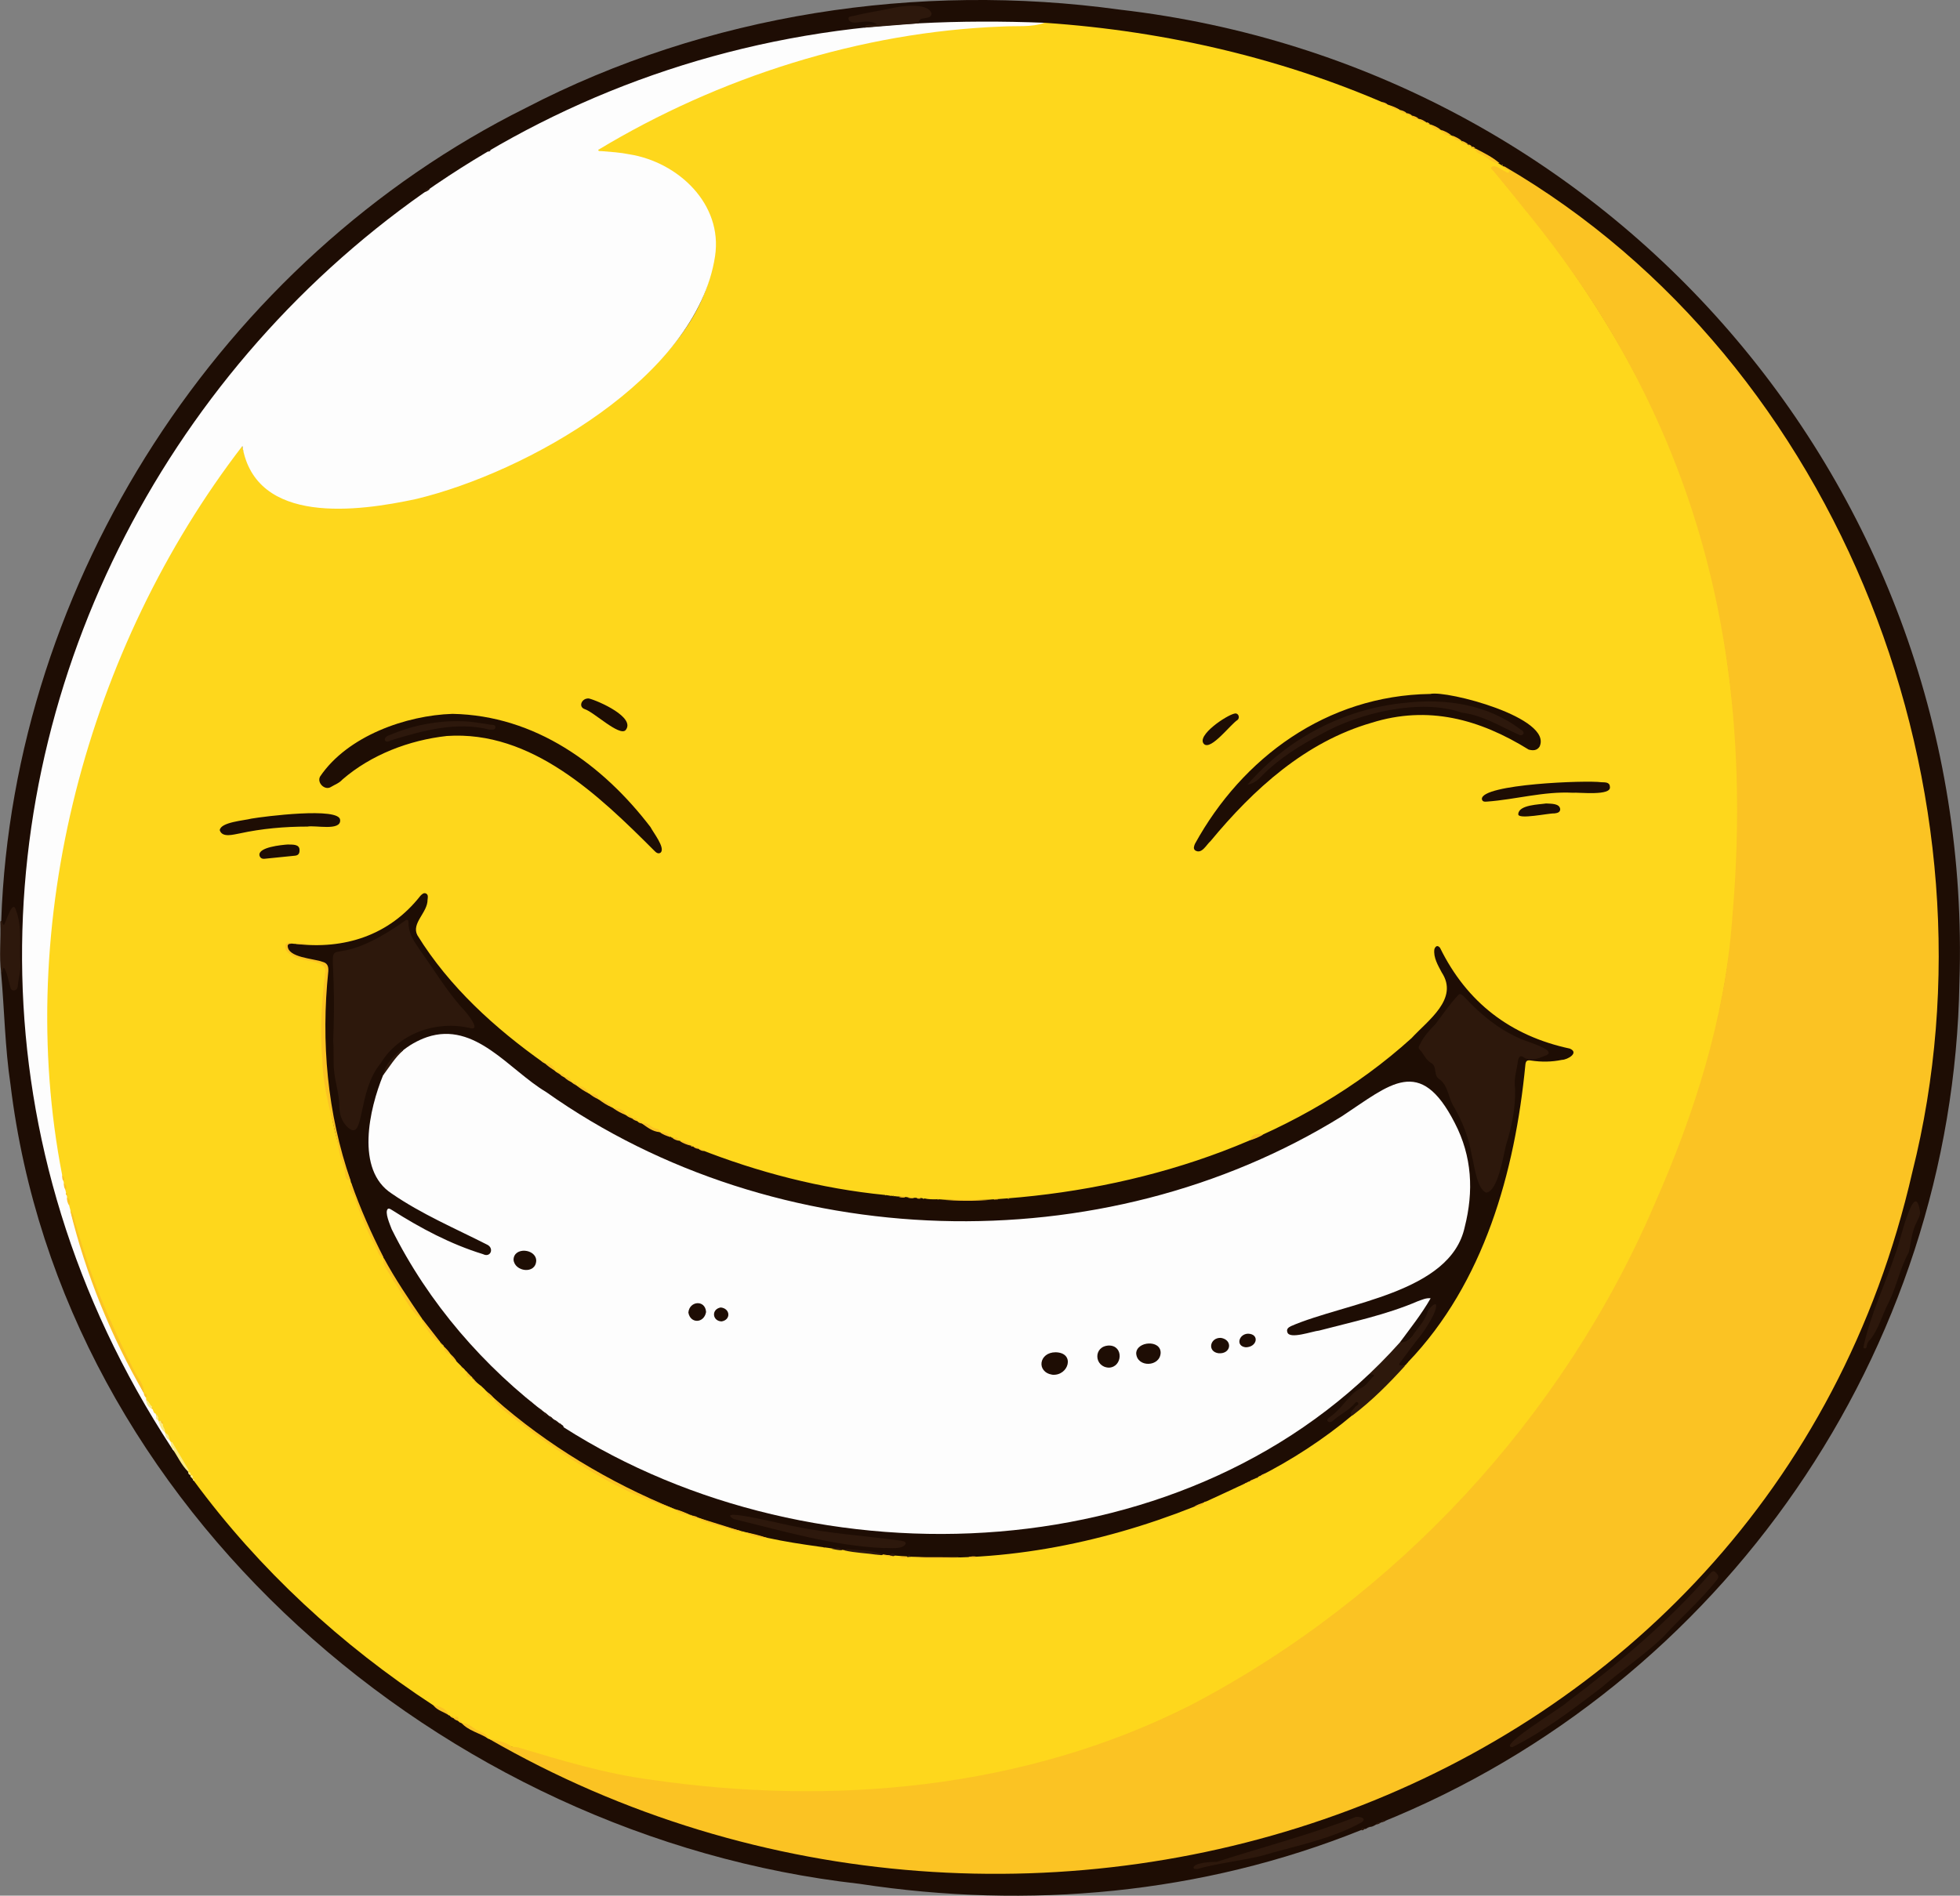 <?xml version="1.0" encoding="utf-8"?>
<!-- Generator: Adobe Illustrator 28.1.0, SVG Export Plug-In . SVG Version: 6.00 Build 0)  -->
<svg version="1.1" baseProfile="tiny" id="Layer_1" xmlns="http://www.w3.org/2000/svg" xmlns:xlink="http://www.w3.org/1999/xlink"
	 x="0px" y="0px" viewBox="0 0 1771.3 1713.6" overflow="visible" xml:space="preserve">
<rect x="0" y="0" width="1771.3" height="1713.6" fill="#808080" stroke="none"/>
<g>
	<path fill="#1E0D04" d="M1230.1,1654.3c-143.9,57.9-300.7,72-453.4,48.6C400.6,1660.7,56,1364.3,9.5,980.5
		c-5-33.4-5.5-67.4-8.5-101c0.7-1.9-0.7-5.1,2.2-5.4c4.8,1.2,4.7,12.2,6.9,16.3c8.2,15,6.4-42.1,6.8-45.4c0.3-6.6-1.8-12.8-2.9-19.1
		c0.3-2.7-3.1-4.7-4.2-0.4c-2.7,3.2-2.3,10.4-6.5,11.2c-2.6-0.1-1.7-2.7-2.2-4.3C11.8,525.2,200.2,234.5,475.1,97.6
		c163.7-85,354.6-114,536.8-88.9c444,51.3,773.4,432.3,758.9,879.2c-5.6,333.9-213.5,635.1-522.9,759.7c-3.6,0.4-6.3,4-10.3,3.9
		c-1.7,0.2-2.6,2.2-4.5,1.8C1232,1653.3,1230.9,1653.4,1230.1,1654.3z"/>
	<path fill="#2D180C" d="M1,832.4c1.7,0.5,0.6,2.9,2.6,3.7c2-2.8,7.9-24.2,10.9-13.1c5.8,15.3,2.7,31.8,3.9,47.7
		c0.5,7.1-1.8,13.7-2.3,20.5c-0.2,1.9-1.1,4-3.6,4.1c-2.4,0.1-2.8-1.6-3.3-3.5c-1.8-5.7-2.4-12-5.6-17.1c-2.2,1.2-0.4,3.9-2.5,4.7
		c-2.1-14.7-0.1-30.5-0.8-45.5C0.2,833.3,0.3,832.7,1,832.4z"/>
	<path fill="#2D180C" d="M1248.1,1647.4c0.5-2.9,2.7-1.8,4.4-1.8C1251.3,1646.7,1249.7,1647.1,1248.1,1647.4z"/>
	<path fill="#2D180C" d="M1230.1,1654.3c0.5-2.1,1.4-2.5,3-0.9C1232.3,1654.3,1231.4,1654.9,1230.1,1654.3z"/>
	<path fill="#2D180C" d="M1244.1,1649.2c0.4-2.3,2-1.8,3.5-1.7C1246.7,1648.7,1245.4,1649,1244.1,1649.2z"/>
	<path fill="#2D180C" d="M1236.1,1652.3c0.5-0.2,1-0.5,1.5-0.7C1237.3,1652.2,1236.8,1652.4,1236.1,1652.3z"/>
	<path fill="#FED71C" d="M391.7,1541.6c-83-54.2-157.6-122.9-216.4-202.9c0.3-0.9-0.9-0.9-1.1-1.6c-0.5-1.3-0.9-2.7-2.2-3.6l0.1,0
		c-0.6-1.1-1.1-2.2-2-3l0,0c-5.5-9.8-11.4-19.5-17.9-28.5c-1.2-5-5.8-8.5-6.1-13.9c0.2-3.1-4.2-2.5-3.9-5.9c-0.5-3.4-4.6-4.7-5-8.2
		c-1.2-3.6-5.7-6.2-5.7-10.3c-7.8-21.2-21.2-40.9-29.6-62.3c-17.2-38.8-31.6-80.5-42.4-120.4c-49.1-213,5.7-447.6,124-630.4
		c10.1-15.1,20.4-30.1,30.6-45.1c1.4-1.4,2.6-3.5,4.8-2.8c20.6,92.3,167.7,49,228.8,23.1c81.9-39.4,218.7-121.5,194.2-228.3
		c-13.7-36.4-52-56.8-89.4-58.5c-3.3-1-11.7,0.4-12.8-3.4c79.7-53.1,177.8-85.7,272.8-103.4c17.1-2.8,34.2-5.8,51.4-7.6
		c26.5-2.5,53.8-0.4,80.1-4c110.4,7.4,220.5,33.1,321.1,78.8l0,0c1.7,1.7,3.9,2.3,6.1,2.9l0,0c1.1,1.9,3.3,1.3,4.9,2.3l0,0
		c1.4,2.2,3.9,2.2,6.1,2.9l0,0c1.9,1.9,4.6,2,6.8,3.2c0.9,0.9,2,1.4,3.2,1.8l0,0c3.1,2.2,6.3,4.1,10,5.1l0,0
		c2.9,2.2,5.9,4.6,9.7,4.9c2.5,2.5,6,3.8,9.2,5.2l0,0c1.4,2.1,3.9,2.1,5.8,3.2c0.9,0.9,2.1,1.3,3.1,1.9l0,0c0.8,1,1.9,1.6,3.2,1.7
		l0,0c9.1,7.7,20.5,12,29.9,18.8c2.9,1,1,5.1-1.6,3.9c-4.8-1.2-6.5-4.2-12.2-4.7c89.1,103.9,161.9,223,195.6,356.6
		c39.8,176.6,38.2,367.9-30.7,537.2c-96.4,252.7-305.7,472.3-569.5,546.8c-163.8,43.5-344.7,36.5-503.7-21.5l0,0
		c-7.3-5.8-15.8-9.8-24.1-14l0,0c-0.7-1.2-1.9-1.5-3.1-2l0,0c-0.4-2.7-2.6-2.2-4.4-2.6c0.3-2.3-2-0.5-2.5-1.6l0,0
		c-0.3-0.4-0.6-0.9-1.2-0.8l0,0.1C402.4,1545.8,396.7,1544.3,391.7,1541.6z"/>
	<path fill="#FBC323" d="M441.1,1571.4c6.9,2.1,14.5,2.5,20.6,6.9c2,1.5,4.2,0.6,6.2,1.2c39.4,11.8,78.8,23.8,119.8,29.2
		c164.4,24.1,338.3,8.6,487.9-67.1c186.1-97.2,337.3-260.3,419.8-453.4c35.8-81.1,63.1-167,69.9-255.8
		c21.4-243.5-31.5-454-188.5-644.4c-8.9-11.4-18.2-22.4-27.3-33.6c-0.8-1-3-2-1.4-3.5c4.1-2.3,8.8,2.9,12.6,4.3
		c0.9,0.5,2.2,1.8,3,0.3c0.8-1.5-0.7-1.8-1.8-2.2c-1.4-0.5-2.9-1.1-2.7-3.1c305.8,178.2,454.4,569.6,369,909.4
		C1597.2,1632.6,930.6,1854.1,441.1,1571.4z"/>
	<path fill="#FDFDFD" d="M153.1,1301.5c0.9,2.3,4.5,4.3,1.8,7C-201.9,762.7,191.9,53.5,830.2,21.1c37.9-2,76-2,113.9-0.5
		c-12.2,4.3-25.7,2.6-38.5,3.4c-127.9,4.8-256.5,46-365,111.5c0.3,1.5,1.9,1,2.9,1.1c8.5,0.7,17,1.2,25.3,2.9
		c44,7,84.6,44.9,77.4,92.2C629.5,341.4,475.7,427.1,376.4,451c-53,11.5-145.3,24-157.4-47.8C78.7,585.6,12,834.7,56.2,1062.4
		c13.9,68.6,41.7,134.7,73.9,197.1l-0.1,0c2.1,1.3,2,3.7,2.1,5.9c1.7,2.5,2.4,5.6,5.2,7.3c1.1,1.5,1,3.6,2.6,4.9
		c0.6,0.1,0.8,0.4,0.8,0.9l0.3,0l0.1-0.2c0.9,1.8,1.1,4.1,2.1,5.9C147.4,1289.6,149,1296.3,153.1,1301.5z"/>
	<path fill="#2D180C" d="M1366.9,1579.3c-15.1,0.2,46.3-36.7,49.2-40.5c46.5-35,91.4-72.5,129.6-116.6c1.3-1.5,2.8-2.8,4.6-1
		c1.7,1.7,3.8,3.7,1.7,6.4c-14.7,19-33.2,34.7-49.3,52.5c-17.6,16.7-37.7,30.1-56.1,45.9C1421.2,1545.4,1395.6,1564.9,1366.9,1579.3
		z"/>
	<path fill="#2D180C" d="M1735.3,1096c-0.1,3.2-1.8,5.8-3,8.5c-4.7,8.7-5.1,18.3-7.3,27.6c-7.9,14.1-10.8,30.2-17.9,44.8
		c-5.9,11-9.1,24.1-16.8,33.9c-2,1.7-3.1,3.9-3.4,6.5c0,2.4-3.7,2.1-2.7-0.4c6.3-29,19.4-55.7,28.8-83.8
		C1716.3,1126.2,1730.4,1061.7,1735.3,1096z"/>
	<path fill="#2D180C" d="M1082,1689.5c-1.4-0.4-3.4,0.6-3.4-1.5c1.4-4.4,16.5-5,21.1-5c41.6-13.4,84.8-24.6,125.7-40.6
		c6.4-0.4,10.4,2.7,2.9,6.1c-27.3,14.6-58.9,20.4-88.6,29.2C1120.8,1682.2,1101,1684.2,1082,1689.5z"/>
	<path fill="#2D180C" d="M830.2,21.1c-16.4,1.3-32.7,2.6-49.1,3.9c1.7-4.6,7.8-1.3,11.4-3.1c-6.3-4-13.3-1.9-19.9-1.4
		c-2.6-0.1-5.6-1-5.8-3.6c-0.3-2.4,2.9-2,4.7-2.5c11.2-3,22.7-4.4,33.9-6.9c8.5-2.1,33.5-5.6,36.5,4.8c-0.1,3.3-3.5,3.7-6,4.1
		C832.8,16.8,830.2,17.3,830.2,21.1z"/>
	<path fill="#FAEB86" d="M154.9,1308.5c-0.2-1.7-0.4-3.4-0.6-5.1c0.5,0.1,1.2,0.1,1.4,0.4c4.9,8.3,9.8,16.5,14.6,24.8
		c0.3,0.5,0,1.3-0.1,1.9c-6.5-6.2-9.9-14.8-15.1-21.8L154.9,1308.5z"/>
	<path fill="#FBC323" d="M417.1,1557.5c3.5,0.2,6.5,1.2,9.5,3.4c3.7,3.9,13.4,5.4,14.6,10.6C433.5,1566.7,422.9,1564.3,417.1,1557.5
		z"/>
	<path fill="#FBC323" d="M1355.2,147.5c-6.8,0.3-10.7-5.2-16.2-7.7c-2.2-1-5.6-1.9-5.7-5.6C1341,138.1,1348.6,141.9,1355.2,147.5z"
		/>
	<path fill="#FBC323" d="M391.7,1541.6c6.2,0.8,11.6,2.7,14.2,9.1C401.3,1547.5,395.3,1546.3,391.7,1541.6z"/>
	<path fill="#FBC323" d="M1302.2,117.4c-4.6,0.8-7.5-1.8-10-5.1C1295.8,113.4,1299.2,115,1302.2,117.4z"/>
	<path fill="#FBC323" d="M1311.7,122.3c-4.3,0.5-7.5-1.1-9.5-4.9C1305.7,118.4,1308.8,120.1,1311.7,122.3z"/>
	<path fill="#FBC323" d="M1321.2,127.4c-4,0.2-7-1.5-9.1-5C1315.4,123.6,1318.5,125.2,1321.2,127.4z"/>
	<path fill="#FBC323" d="M1265.2,99.4c-4,0-7.3-1.4-10-4.4C1258.8,96,1262.1,97.4,1265.2,99.4z"/>
	<path fill="#FBC323" d="M1289,110.6c-2.6-0.3-5.7,0.3-6.8-3.2C1284.8,107.8,1286.9,109.1,1289,110.6z"/>
	<path fill="#FBC323" d="M1271.3,102.3c-2.8,0.7-5,0-6.1-2.9C1267.4,99.9,1269.6,100.6,1271.3,102.3z"/>
	<path fill="#FBC323" d="M1282.2,107.4c-2.4-0.1-5.6,1.2-6.1-2.9C1278.4,105,1280.5,105.8,1282.2,107.4z"/>
	<path fill="#FBC323" d="M409.8,1553.1c3-1.9,5-2.1,4.2,2.5C412.4,1555.1,410.8,1554.5,409.8,1553.1z"/>
	<path fill="#FBC323" d="M1327,130.6c-2.4-0.2-5.2,0.3-5.8-3.2C1323.4,128,1325.3,129.2,1327,130.6z"/>
	<path fill="#2D180C" d="M388.5,170.6c-1,1.6-2.7,2.2-4.2,3C384.3,170.8,386.2,170.4,388.5,170.6z"/>
	<path fill="#FBC323" d="M1276.2,104.5c-1.9,0-4.2,0.6-4.9-2.3C1273.1,102.6,1274.8,103.2,1276.2,104.5z"/>
	<path fill="#FBC323" d="M1253.7,94.3c-1.9,0.3-3.7,0.3-4.5-2C1250.9,92.6,1252.4,93.1,1253.7,94.3z"/>
	<path fill="#FBC323" d="M1292.3,112.3c-1.5,0.2-3,0.3-3.2-1.8C1290.5,110.6,1291.5,111.3,1292.3,112.3z"/>
	<path fill="#FBC323" d="M1330.2,132.5c-1.5,0.1-2.9,0.1-3.1-1.9C1328.4,130.7,1329.3,131.5,1330.2,132.5z"/>
	<path fill="#FBC323" d="M1333.4,134.2c-1.6,0.5-3,0.5-3.2-1.7C1331.5,132.5,1332.5,133.1,1333.4,134.2z"/>
	<path fill="#FBC323" d="M414,1555.5c1.6-0.2,3.1-0.3,3.1,2C415.7,1557.4,414.7,1556.7,414,1555.5z"/>
	<path fill="#FAEB86" d="M172.1,1333.5c2.9-0.3,2.2,1.7,2.2,3.4C173.4,1335.9,171.7,1335.3,172.1,1333.5z"/>
	<path fill="#2D180C" d="M443.5,135.7c-0.4,1-1.4,1.2-2.3,1.5C441.4,135.8,442.3,135.5,443.5,135.7z"/>
	<path fill="#FAEB86" d="M170.1,1330.5c1.8,0.2,2.5,1.3,2,3C170.7,1333,169.9,1332.1,170.1,1330.5z"/>
	<path fill="#FDFDFD" d="M155.1,1308.7c1.6,0.4,2,1.4,1.9,2.9C156.3,1310.6,155.7,1309.6,155.1,1308.7z"/>
	<path fill="#FBC323" d="M407.1,1551.4c1.1,0.1,2.7-0.6,2.5,1.6C408.6,1552.8,407.6,1552.4,407.1,1551.4z"/>
	<path fill="#FAEB86" d="M174.3,1337.1c0.7,0.3,2.2,0,1.1,1.6C174.6,1338.4,174.2,1337.9,174.3,1337.1z"/>
	<path fill="#FBC323" d="M1358.3,149.5c-0.4-0.3-0.8-0.5-1.2-0.8C1357.8,148.5,1358.1,148.9,1358.3,149.5z"/>
	<path fill="#FBC323" d="M405.9,1550.6c0.4,0.3,0.8,0.6,1.2,0.8C406.7,1551.2,406.3,1550.9,405.9,1550.6z"/>
	<path fill="#1E0D04" d="M1078.7,1362.2c-85.1,33.8-178.8,52-269.5,44c-1.9-1.8-4,0.1-5.9-0.3c-13.3-1.5-26.6-4.6-40.1-4.6
		c-30.6-4.4-62.1-7.8-92-17c-0.7,0.4-1.5,0.7-1.6-0.5l-0.1,0.1c-12.9-3.2-25.7-6.9-38.1-11.9l0,0.1c-1.9-1-4.5,0-5.9-2.2l0,0.1
		c-0.8,0-1.7,0-2.2-0.8l0,0c-64.3-23-127.2-57.9-176.7-105.2l-0.2,0.2l0.2-0.3c-2.4-1.5-5.1-2.7-6.2-5.7l0,0c-0.5-0.2-0.8-0.5-1.1-1
		l0,0c-0.4-0.2-0.8-0.6-1-1l0,0c-2.1-2.2-4.5-4.1-6.9-6c-0.9-0.9-3-0.6-2.5-2.7l-0.1-0.3c-0.8,0-1.3-0.4-1.2-1.3l0,0.3l0.1-0.2
		c-0.8,0.2-1.2-0.2-1-1.1c-2.3-1-4.1-2.5-4.9-5c-1.6-0.2-1.6-1.9-2.6-2.6c-0.2-0.7-1.7-0.3-1.4-1.5l-0.3,0.2l0.2-0.2
		c-1.3,0.3-0.8-1.1-1.5-1.5c-0.7-0.7-1.4-1.3-2-2l0,0c-0.4-0.3-0.8-0.6-1-1.1l0,0c-0.5-0.2-0.8-0.6-1-1.1l0.1,0.1
		c-1.9-1.9-3.9-3.5-5.1-6l0,0c-2.6-1.8-4.7-4.1-6-7l0,0.1c-0.7-0.7-1.5-1.3-1.9-2.2l0.1,0c-0.9-0.5-1.7-1-1.8-2.2
		c-4.8-3.5-7.8-8.4-11.2-13.1c-1.8-2.4-4.4-4.5-5-7.7c-6.6-6-10.7-13.9-15.6-21.1c-6.6-11-15.4-21.6-19.2-33.9
		c-13.1-21.3-23.8-45.4-29.8-69.7c-18.7-46.7-25.9-100.1-24.1-150.7c0.6-13.1,1-26.3,2.6-39.3c0.5-4-2.5-7.1-7.8-7.9
		c-8.3-2.6-28.5-3.2-28.5-14.5c1.1-3.6,5.3-1.6,7.9-1.8c44.1,5.4,84.9-7.5,113.1-43.5c1.4-1.4,3.1-3.1,5.2-1.9
		c2,1.2,1.4,3.5,1.2,5.5c0.1,11.7-14.9,21.2-9.2,32.1c28.7,46.6,70.3,84.3,114.4,115.5l0,0c4.2,1.6,7.3,4.6,10.4,7.6
		c0.9,1.2,3.2,0.3,3.5,2.4l0-0.3l0,0.3c1.6,0.6,3.2,1.3,4.1,2.8l0.2-0.1l-0.2,0.1c2.9,0.8,4.9,3,7.2,4.8l0,0
		c0.9,1.2,3.4,0.1,3.5,2.4c4.4,1.7,8.1,4.5,11.7,7.5c2.9,1.7,6.5,2.3,8.6,5.3l0,0c5,1.6,8.7,5.1,13,7.7c3.9,2.1,8.7,2.8,11.8,6.5
		c1.8,0.8,4,0.8,5.1,2.8c2,0.3,3.9,1.2,5.3,2.7l0,0c1.2,1,3.1,0.6,4,2l0,0c5.5,2.4,10.6,5.5,16.1,7.9c3.3,1.4,7,1.8,9.6,4.4l0-0.1
		c0.7-0.3,1.1,0.4,1.5,0.8c2,0.4,4.5,0.6,5.9,2.5c3.8,1.1,7.6,2,10.9,4.4l0,0c0.7,0.4,1.8,0.3,2.3,1.1c1.7,0.1,3.7,0.8,5,2
		c53.8,21.3,111,36.1,168.7,41.8c0.3,0.3,0.6,0.4,0.9,0.1c2.1,0.4,4.1,0.6,6.2,0.8c0.4-0.3,0.7-0.3,1,0.1c4,0.7,7.9,0.3,11.9,1
		c4.6,1.2,9.4,0,14,1c0.5,0.4,0.9,0.3,1.4,0.1c3.9,0.9,7.8,0.9,11.7,0.8c0.3-0.3,0.7-0.2,1,0c20.7,1.3,41.8,0.9,62.3-0.8
		c131.5-10.3,266.5-55.1,365.5-144.9c14.8-16.1,43-35.5,27.2-59.4c-3.3-6.3-7.7-13.5-6.6-21c1-2.7,2.8-4,5.1-1.2
		c24.2,49.3,63.6,79.6,117.3,91.1c8.8,3.8-2.1,10.1-7.2,10.2c-9.2,1.9-18.5,2-27.8,0.6c-3.6-0.6-4.9,0.2-5.2,4.1
		c-9.4,96.7-37.4,196.9-106,268.5c0,0.4-0.2,0.6-0.6,0.6c-3.1,5.7-12.3,3.6-6.5-2.5c10.6-15.8,25.5-29.1,30.4-48
		c-2.9,1.9-4.5,4.4-5.8,7.3c-3.9,8.3-9.3,15.6-15.8,22.1c-1.9,1.5-9.1,6.6-9.8,2c7.8-12.9,18.3-23.3,25.1-36.9
		c-40.2,12.4-80.4,27.8-122.5,32.5c-10.1-2.7-3.3-11.8,3.7-12.9c16.9-4.6,33.2-10.5,49.8-16.3c28.8-8.6,58.5-18.6,82.6-36.8
		c37.1-39.9,28.5-115.7-8.7-153.2c-11.4-11.6-26.1-14.2-41.5-4.9c-25.5,15.7-49.8,33.4-76.6,46.9c-78,40.4-164.2,65-251.7,72.6
		c-167.7,13.6-340.4-37.4-470.9-144.2c-21.5-18.9-51.7-33.1-78.5-15.6c-13.8,7.5-23.8,12.1-28.4,28.6c-10.4,25.9-14.9,53.9-9.8,81.6
		c3.7,27.8,75.3,54.3,99.2,67c4,2.1,10.5,6,8,11.4c-1,2.5-3,3-5.3,2.8c-30.4-7-58.2-23.5-84.7-39.6c-6.5-2.9-1.2,8.7-1,11.2
		c12.1,28.1,30.1,53.3,48.3,77.8c177.4,237.8,590.8,263.8,813.9,75.8c6.4-3.8,20.4-24.8,26.5-18c1.2,2.1-1.2,3.1-2.2,4.5
		c-4,5.5-9.6,9-15,12.8c-8,6-12.4,15.5-21.1,20.9c-0.8,0.6-1.7,1.1-1.7,2.3c1.3,0.8,2.2-0.2,3-0.9c5.4-4.9,12.3-7.9,17.3-13.4
		c1.4-1.4,3.7-3.4,5.6-1.7c2.7,3.9-6.7,6.9-5.6,12.2c-26,21.8-55.3,40.8-85.3,55.9l0,0c-0.4,0.7-1,1-1.8,0.8
		c-0.4,0.9-1.5,0.6-2.2,1.2c-1.8,1.5-4.1,2-6.1,2.9l0.1,0c-0.5,0.8-1.4,0.6-2,1l0,0c-11.5,5.3-23.3,11-34.9,16.2
		c-0.6,0.6-1.5,0.4-2.1,0.9l0,0C1085,1359.9,1082.1,1361.7,1078.7,1362.2z"/>
	<path fill="#1E0D04" d="M408.9,645.3c74.9,1.4,135.9,46,179,102.4c2.6,5.1,13.3,18.4,9.3,22.9c-2.1,1.7-4.2,0.2-5.7-1.4
		c-50.3-50.3-111-109.1-187.7-103.9c-34.1,3.8-68.4,16.9-94.4,39.4c-2.8,3.2-6.7,4.5-10.2,6.6c-5.5,3.7-13.1-3.7-9.9-9.4
		C314.3,665,367.5,646.6,408.9,645.3z"/>
	<path fill="#1E0D04" d="M1292.5,627.3c14.8-3.5,111.3,21.5,98.8,47.7c-2.4,3.6-6,3.6-9.8,2.6c-44.4-27.5-90.9-40.3-142.1-24.2
		c-59.7,17.3-106.5,59.9-145.3,106.8c-3.9,3.4-8,12.2-13.9,8.6c-2.1-1.6-1.1-4-0.3-6C1122.6,685.1,1198.7,628.7,1292.5,627.3z"/>
	<path fill="#2D180C" d="M1265.1,1213.5c4.8,0.2,9.1-2.5,11.2-5.7c4.7-7.4,11.6-13.5,14-22.5c0.3-1.4,5.7-7.4,7.3-6.2
		c2.2,5.2-10,23.3-13.7,28.2c-6.5,7.8-12.3,16.2-18.5,24.3c-3,3.5,2.5,2.8,4.6,2.8c-14.8,16.3-30.2,31.8-47.7,45.1
		c-4.2-1.8,1.2-5.7,2.5-7.8c1-1.2,4-1.9,2.3-3.9c-1.3-1.4-2.9,0.9-3.9,2.1c-5.5,5.8-12.9,9.1-18.7,14.5c-1.3,1.2-3.4,1.6-4.5,0.4
		c-1.4-1.5,0.6-3,1.5-3.6c7.9-5.3,13.2-13.2,19.7-19.9c2.5-2.6,5.7-5.1,9.3-6.8c4.8-2.3,7.2-7.5,11.3-10.8c-0.8-2.1-2.6-0.9-3.8-1.5
		c-0.8-1.8,0.4-2.9,1.6-3.8c8.4-6.9,14.6-15.9,22.6-23.2C1262.9,1214.5,1263.4,1212.8,1265.1,1213.5z"/>
	<path fill="#1E0D04" d="M277.9,747.2c-20.7,0-41.2,1.8-61.4,6.2c-5.4,0.9-15.6,4.2-17.9-2.9c0.7-7.4,22.4-8.8,28.6-10.5
		c10.3-1.8,80.3-10.9,80.2,1.4C308,751.4,284.8,745.8,277.9,747.2z"/>
	<path fill="#1E0D04" d="M1421,716.6c-26.1-1.3-51.2,6.1-77,8c-1.9,0.1-4.3,0.5-4.8-2.3c-0.5-13.6,94.8-17.1,107.9-15.2
		c3.1,0.2,7.7-0.4,7.8,4.2C1456.4,719.7,1426.7,716.1,1421,716.6z"/>
	<path fill="#FBC323" d="M264.2,852.9c-1.5,0.5-3.6-0.3-4.2,1.9c-0.2,10.9,23.4,11.6,31.3,14.6c4.5,1.1,5.7,4,5.4,8.6
		c-6.7,64-0.9,128.5,20.2,189.4c-4.8-0.3-4.8-5-5.1-7.4c-0.7-6.4-4-11.8-5-17.9c-5.1-27.9-14.8-54.9-15.5-83.5
		c-2.3-26.7-0.6-53.6,2.7-80.2c1.4-11.9-23.8-7.9-31.7-15.9C256.2,859.8,255.6,849.5,264.2,852.9z"/>
	<path fill="#1E0D04" d="M532.2,631.4c8.5,2.1,42.8,17.2,33.1,28.7c-5.7,5.6-28.6-16.4-36.7-19C522.2,639,525.7,630.9,532.2,631.4z"
		/>
	<path fill="#FBC323" d="M446.6,1264.1c48.3,42.5,103.8,75.8,163.2,100.1c-46.4-13.3-89.3-41.2-128.6-69.2
		C476.3,1290.1,443.8,1268.8,446.6,1264.1z"/>
	<path fill="#1E0D04" d="M1115.9,645c3.3-0.7,4.9,3.8,2.5,5.8c-6.3,3.9-23.8,27.5-30.2,21.9C1080.4,665.2,1108.8,646.2,1115.9,645z"
		/>
	<path fill="#FBC323" d="M130.1,1259.5c-29.8-51.2-52.6-107.8-66.6-165.1c3.2,2.8,3.4,7.1,4.3,10.6c8.5,28.1,17.4,56.1,29.5,82.8
		c7.5,17.4,15.5,34.8,24.2,51.7C124.7,1246,130.4,1251.6,130.1,1259.5z"/>
	<path fill="#1E0D04" d="M259.9,763.4c4.2,0.2,11.1-0.7,10.8,5.4c0,2.7-1.1,4.4-4,4.7c-9.2,0.9-18.5,1.9-27.7,2.8
		c-2.2,0.2-3.9-0.7-4.5-3C233,765.8,254.5,763.8,259.9,763.4z"/>
	<path fill="#1E0D04" d="M1397.2,726.3c4.5,0.3,12.5-0.2,12.8,5.4c-0.2,2.9-3,3.3-5.3,3.6c-5-0.3-33.2,5.9-32.6,0.6
		C1372.5,727.4,1391.2,727.3,1397.2,726.3z"/>
	<path fill="#FBC323" d="M317.4,1069.1c8.1,23.3,18.1,45.8,29.3,67.7c-3.7-0.6-4.5-3.7-5.8-6.6c-3.3-7.1-7.3-13.8-10.2-21
		c-3.3-8.3-7.2-16.5-9.6-25.2C319.7,1079.1,313.8,1074.5,317.4,1069.1z"/>
	<path fill="#FBC323" d="M346.8,1137.1c10.3,19.1,22.5,37.1,34.7,55c-8.3-1.9-20.1-26.9-26.1-34.6
		C352.8,1151.4,344.7,1143.8,346.8,1137.1z"/>
	<path fill="#2D180C" d="M763.1,1401.5c0.6-0.9,1.6-1.2,2.6-1.1c10.9,1.1,22,0.8,32.4,4.9c-1.1,1.1-3.5,0-5,0.2
		C783.4,1404,772.9,1403.8,763.1,1401.5z"/>
	<path fill="#FBC323" d="M631.3,1372.1c12.7,4,25.4,7.9,38.1,11.9c-4,1.5-7.3-1.2-10.9-2.1C653,1379.6,633.5,1376.3,631.3,1372.1z"
		/>
	<path fill="#FBC323" d="M381.5,1192.1c5.4,6.9,10.7,13.8,16.1,20.7C395.2,1216,379.7,1194.6,381.5,1192.1z"/>
	<path fill="#FBC323" d="M896.2,1084.5c-15.3,1.4-30.7,1.2-46,0C865.5,1084.4,880.8,1084.4,896.2,1084.5z"/>
	<path fill="#FBC323" d="M596.1,1023.4c-6.4-0.5-11.2-4.4-16.1-7.9c4.5-1.5,7.3,2.2,10.6,4C592.5,1020.6,596.1,1019.6,596.1,1023.4z
		"/>
	<path fill="#FBC323" d="M824.2,1407.6c14.3,0,28.6,0.1,42.9,0.1C852.9,1409,838.3,1409.3,824.2,1407.6z"/>
	<path fill="#FBC323" d="M1141.6,1025.6c-3.6,2.2-7.4,3.8-11.5,5C1130.6,1025.9,1135.1,1023.9,1141.6,1025.6z"/>
	<path fill="#FBC323" d="M565.7,1008c-4.2-1.7-8.2-3.7-11.8-6.5C558.7,1002.1,563.9,1002,565.7,1008z"/>
	<path fill="#FBC323" d="M673.3,1385c6.6,1.3,13.2,2.9,19.5,5.1C685.8,1390.4,679.3,1388.5,673.3,1385z"/>
	<path fill="#FBC323" d="M532.2,988.4c-4.1-1.9-7.9-4.5-11.4-7.3C525.6,981.8,530.1,983.3,532.2,988.4z"/>
	<path fill="#FBC323" d="M553,1001c-4.4-1.8-8.3-4.4-12.1-7.3C545,993.6,551.5,997.5,553,1001z"/>
	<path fill="#FBC323" d="M502.2,968.3c-3.7-2.2-7.3-4.5-10.3-7.6C496.8,961.3,500.5,963.4,502.2,968.3z"/>
	<path fill="#FBC323" d="M610.2,1364.3c4.6,1.1,8.9,3,13.1,5C618.4,1368.9,613.4,1368.9,610.2,1364.3z"/>
	<path fill="#FAEB86" d="M149,1294.6c-3.6-2.4-4.6-6.4-5.7-10.2c0.7,0,1.5,0,2.2,0c0.7,0.9,1,2.1,1.8,2.9
		C146.7,1290,149.7,1291.8,149,1294.6z"/>
	<path fill="#FBC323" d="M540.9,993.7c-3.2-1.3-6-3.1-8.6-5.3C535.7,989.3,540.3,988.3,540.9,993.7z"/>
	<path fill="#FBC323" d="M605.8,1027.9c-3.4-1.1-6.7-2.3-9.6-4.4C600.1,1023.3,603.9,1023.7,605.8,1027.9z"/>
	<path fill="#FBC323" d="M401.3,1217.3c2.3,2.1,4.4,4.4,6,7C403.1,1223.9,401.6,1221.1,401.3,1217.3z"/>
	<path fill="#FBC323" d="M1078.7,1362.2c2.9-1.8,6.1-3.1,9.4-3.9C1085.8,1361.7,1082.6,1362.8,1078.7,1362.2z"/>
	<path fill="#FBC323" d="M624.1,1035.6c-3.4-0.8-6.6-2.1-9.5-3.9C618.5,1031,621.7,1032.4,624.1,1035.6z"/>
	<path fill="#FBC323" d="M421.7,1240c1.6,1.7,3.2,3.3,4.9,5C422.6,1245.7,420.8,1244.1,421.7,1240z"/>
	<path fill="#FAEB86" d="M137.1,1273.5c-3.3-1.7-4.8-4.4-5-8c2.8,1.1,3,4.5,5.3,6C137.7,1272.2,137.8,1272.9,137.1,1273.5z"/>
	<path fill="#FBC323" d="M440.3,1258.3c2.4,1.6,4.4,3.5,6.2,5.7C443.1,1263.6,440.1,1262.6,440.3,1258.3z"/>
	<path fill="#FBC323" d="M517.1,978.5c-2.7-1.2-5.2-2.6-7.2-4.8C514,972.8,515.5,975.7,517.1,978.5z"/>
	<path fill="#FBC323" d="M875.2,1407.5c2.6-0.5,5.3-1.1,7.9,0C880.5,1408.9,877.8,1408.9,875.2,1407.5z"/>
	<path fill="#FBC323" d="M62.3,1089.4c-1.3-2.1-1.9-4.4-1.8-7C63.6,1084.1,64,1086.5,62.3,1089.4z"/>
	<path fill="#2D180C" d="M751.2,1400c3.4-0.3,7-2.5,9.9,1.3C757.8,1401.6,754.5,1400.5,751.2,1400z"/>
	<path fill="#FBC323" d="M813.1,1407.1c2.3,0.2,5.3-0.4,7.3,0.1C818.3,1408.8,815.3,1409.4,813.1,1407.1z"/>
	<path fill="#FBC323" d="M277.2,853.7c-3.3-0.2-6.7-0.3-10-0.5C270.6,852.3,274,851.5,277.2,853.7z"/>
	<path fill="#FBC323" d="M407.3,1224.3c2.1,1.7,3.8,3.7,5.1,6C409.3,1229.5,407.4,1227.6,407.3,1224.3z"/>
	<path fill="#FAEB86" d="M153.1,1301.5c-3.1-0.9-3.4-3.6-3.9-6.1C152.4,1296.3,152.8,1298.8,153.1,1301.5z"/>
	<path fill="#FBC323" d="M797.2,1405.8c0.3-0.1,0.6-0.3,0.9-0.4c2,0.2,3.9,0.4,5.9,0.7c1.2-0.5,2.4-0.8,3.2,0.7
		C803.7,1408.2,800.5,1406.1,797.2,1405.8z"/>
	<path fill="#FBC323" d="M59.2,1075.5c-1.3-1.8-1.6-3.9-1.5-6C59.5,1071.1,61.1,1072.8,59.2,1075.5z"/>
	<path fill="#2D180C" d="M807.2,1406.7c-1.1-0.2-2.1-0.4-3.2-0.7c1.8-2.2,3.6-2.7,5.1,0.3C808.5,1406.4,807.8,1406.5,807.2,1406.7z"
		/>
	<path fill="#FBC323" d="M613.2,1031.2c-2-0.5-4-1.1-5.6-2.6C609.7,1028.9,612.9,1026.9,613.2,1031.2z"/>
	<path fill="#FBC323" d="M570.8,1010.8c-1.9-0.5-3.6-1.4-5.1-2.8C568,1008,570.7,1007.1,570.8,1010.8z"/>
	<path fill="#FBC323" d="M625.4,1370c2.1,0.3,4.2,0.8,5.9,2.2C629.1,1372.1,626.3,1373.6,625.4,1370z"/>
	<path fill="#FBC323" d="M576.1,1013.5c-2-0.4-3.8-1.3-5.2-2.8C573.3,1010.3,575.5,1010.5,576.1,1013.5z"/>
	<path fill="#FBC323" d="M510,973.7c-1.7-0.5-3.1-1.4-4.1-2.8C508.1,970.5,509.9,970.9,510,973.7z"/>
	<path fill="#FBC323" d="M132,1263.5c-1.2-1.1-1.9-2.4-2-4C132.6,1259.9,133.6,1261.1,132,1263.5z"/>
	<path fill="#FBC323" d="M57.3,1067.4c-1.3-1.5-1-3.2-1.1-5C57.5,1063.9,59.2,1065.3,57.3,1067.4z"/>
	<path fill="#FBC323" d="M580.1,1015.6c-1.6-0.2-3-0.7-4-2C577.7,1013.6,579.9,1012.6,580.1,1015.6z"/>
	<path fill="#FBC323" d="M520.6,980.9c-1.3-0.6-2.7-1.1-3.5-2.4C518.6,978.9,521.4,977.3,520.6,980.9z"/>
	<path fill="#FBC323" d="M636.1,1040.5c-1.7-0.1-3.3-0.7-4.6-1.8C633.5,1038.3,635.2,1038.4,636.1,1040.5z"/>
	<path fill="#FBC323" d="M826.1,1083c-2.1,0.3-4.1,0.2-6.1-0.5C822,1082.5,824.1,1081.9,826.1,1083z"/>
	<path fill="#FAEB86" d="M143,1283.6c-2.5-0.4-2-2.3-1.9-4c0.3-0.4,0.7-0.5,1.1-0.4c0.3,0.7,0.2,1.7,1,2
		C143.2,1282,143.1,1282.8,143,1283.6z"/>
	<path fill="#FBC323" d="M505.8,970.8c-1.4-0.5-2.6-1.2-3.5-2.4C503.8,968.7,506.3,967.6,505.8,970.8z"/>
	<path fill="#FBC323" d="M818.2,1082.4c-2,0.3-4,0.2-5.9-0.4C814.3,1081.2,816.3,1080.8,818.2,1082.4z"/>
	<path fill="#2D180C" d="M820.1,1407.6c-0.1-0.2-0.2-0.4-0.3-0.5c1.2-1.9,2.3-2.4,3.3,0.2C822.1,1407.3,821.1,1407.4,820.1,1407.6z"
		/>
	<path fill="#FBC323" d="M631.2,1038.5c-1.7-0.1-3.3-0.7-4.6-1.9C628.5,1036.3,630.2,1036.4,631.2,1038.5z"/>
	<path fill="#FBC323" d="M1129.1,1339.3c1.1-1.2,2.4-1.8,4-2C1132.3,1339.2,1130.8,1339.5,1129.1,1339.3z"/>
	<path fill="#FBC323" d="M428.9,1247.6c0.8,0.9,1.6,1.8,2.5,2.7C429.5,1250.3,427.7,1250.3,428.9,1247.6z"/>
	<path fill="#FBC323" d="M491.9,960.8c-1.2-0.4-2.3-1.1-2.9-2.3C490.6,958.5,492.3,958.3,491.9,960.8z"/>
	<path fill="#FBC323" d="M147.3,1287.2c-1.4-0.4-2-1.4-1.8-2.9C147.2,1284.6,147.2,1285.9,147.3,1287.2z"/>
	<path fill="#FBC323" d="M1139.1,1334.3c1.1-1.2,2.4-1.8,3.9-2C1142.4,1334.2,1140.9,1334.5,1139.1,1334.3z"/>
	<path fill="#FBC323" d="M832.2,1083.4c-1.3,0.3-2.7,0.2-4-0.2C829.6,1082.1,830.9,1082,832.2,1083.4z"/>
	<path fill="#FBC323" d="M902.1,1084.2c-1.3,0.1-2.6,0.1-4,0.2C899.4,1083,900.7,1083.1,902.1,1084.2z"/>
	<path fill="#FBC323" d="M60.2,1080.4c-0.7-0.5-0.9-1.2-0.6-2C60.9,1078.8,61.6,1079.3,60.2,1080.4z"/>
	<path fill="#FBC323" d="M419.2,1237.5c0.8,0.8,1.7,1.7,2.5,2.5C419.7,1240.2,419.3,1239,419.2,1237.5z"/>
	<path fill="#FBC323" d="M399.4,1215.1c1,0.5,1.6,1.2,1.9,2.2C400.2,1217.1,399.5,1216.4,399.4,1215.1z"/>
	<path fill="#FBC323" d="M397.7,1213c0.6,0.7,1.2,1.4,1.8,2.2C398.2,1215,397.4,1214.5,397.7,1213z"/>
	<path fill="#FBC323" d="M1088,1358.3c0.5-0.8,1.2-1,2.1-0.9C1089.6,1358.2,1088.9,1358.4,1088,1358.3z"/>
	<path fill="#FBC323" d="M626.2,1036.5c-0.9,0-1.6-0.1-2.1-0.9C624.9,1035.4,625.7,1035.6,626.2,1036.5z"/>
	<path fill="#FBC323" d="M137.1,1273.5c0.1-0.7,0.2-1.4,0.3-2.1c0.7,0.7,0.7,1.5,0.6,2.4C137.7,1273.7,137.4,1273.6,137.1,1273.5z"
		/>
	<path fill="#FBC323" d="M669.5,1383.9c0.5,0.2,1.1,0.4,1.6,0.5C670.3,1385.4,669.6,1385.5,669.5,1383.9z"/>
	<path fill="#FBC323" d="M1127,1340.3c0.5-0.8,1.3-0.9,2.1-1C1128.6,1340.2,1127.9,1340.4,1127,1340.3z"/>
	<path fill="#FBC323" d="M623.2,1369.3c0.8,0,1.6,0,2.2,0.8C624.5,1370.4,623.7,1370.3,623.2,1369.3z"/>
	<path fill="#FBC323" d="M416.2,1234.4c0.5,0.5,1,1,1.5,1.5C416.4,1236.2,416.3,1235.3,416.2,1234.4z"/>
	<path fill="#FBC323" d="M417.7,1235.9c0.5,0.5,0.9,1,1.4,1.5C418.2,1237.3,417.4,1237.2,417.7,1235.9z"/>
	<path fill="#FBC323" d="M912.3,1083.5c-0.6,0.4-1.2,0.5-1.9,0.1C911,1083.6,911.7,1083.5,912.3,1083.5z"/>
	<path fill="#FBC323" d="M1133.1,1337.3c0.7-0.3,1.3-0.6,2-1C1134.7,1337.2,1133.9,1337.4,1133.1,1337.3z"/>
	<path fill="#FBC323" d="M1137,1335.3c0.5-0.8,1.2-0.9,2-1C1138.6,1335.2,1137.9,1335.4,1137,1335.3z"/>
	<path fill="#FBC323" d="M1125,1341.3c0.4-0.8,1.2-1,2-1C1126.7,1341.2,1125.9,1341.4,1125,1341.3z"/>
	<path fill="#FBC323" d="M1122.9,1342.3c0.7-0.3,1.4-0.7,2.1-1C1124.6,1342.3,1123.8,1342.4,1122.9,1342.3z"/>
	<path fill="#FBC323" d="M412.3,1230.2c0.3,0.4,0.7,0.7,1,1.1C413,1231,412.6,1230.6,412.3,1230.2z"/>
	<path fill="#FBC323" d="M413.3,1231.3c0.3,0.4,0.7,0.7,1,1.1C413.9,1232,413.6,1231.7,413.3,1231.3z"/>
	<path fill="#2D180C" d="M1272,1232.1c0.1-0.3,0.3-0.5,0.6-0.6C1272.4,1231.7,1272.2,1231.9,1272,1232.1z"/>
	<path fill="#FBC323" d="M414.2,1232.3c0.3,0.3,0.7,0.7,1,1C414.9,1233,414.6,1232.7,414.2,1232.3z"/>
	<path fill="#2D180C" d="M1270,1234.3c0.3-0.3,0.5-0.6,0.8-0.9C1270.6,1233.7,1270.3,1234,1270,1234.3z"/>
	<path fill="#FBC323" d="M805.1,1081.2c-0.3,0-0.6-0.1-1-0.1C804.5,1080.7,804.9,1080.7,805.1,1081.2z"/>
	<path fill="#FBC323" d="M143.2,1281.2c-0.2-0.2-0.4-0.5-0.7-0.7C142.8,1280.7,143.1,1280.9,143.2,1281.2z"/>
	<path fill="#FBC323" d="M800.9,1080.6c-0.3,0-0.6-0.1-0.9-0.1C800.3,1080.4,800.6,1080.5,800.9,1080.6z"/>
	<path fill="#FBC323" d="M792.1,1405.5c0.3,0,0.7,0,1,0.1C792.8,1406.1,792.4,1406,792.1,1405.5z"/>
	<path fill="#FBC323" d="M439.3,1257.3c0.4,0.3,0.7,0.7,1.1,1C440,1258,439.6,1257.6,439.3,1257.3z"/>
	<path fill="#FBC323" d="M438.2,1256.3c0.3,0.3,0.7,0.7,1,1C438.9,1257,438.6,1256.7,438.2,1256.3z"/>
	<path fill="#2D180C" d="M744.2,1399.1c0.4-0.4,0.7-0.4,1,0.1C744.8,1399.1,744.5,1399.1,744.2,1399.1z"/>
	<path fill="#FBC323" d="M835.4,1083.5c-0.5,0.4-1,0.4-1.4-0.1C834.5,1083.5,835,1083.5,835.4,1083.5z"/>
	<path fill="#FAEB86" d="M140.8,1278.6c-0.3-0.3-0.5-0.6-0.8-0.9C140.7,1277.6,141,1277.9,140.8,1278.6z"/>
	<path fill="#FBC323" d="M607.2,1028.4c-0.4-0.2-0.9-0.4-1.3-0.6C606.3,1028,606.7,1028.2,607.2,1028.4z"/>
	<path fill="#FBC323" d="M437.2,1255.3c0.3,0.4,0.7,0.7,1,1.1C437.9,1256,437.6,1255.7,437.2,1255.3z"/>
	<path fill="#FBC323" d="M1135.5,1336.2c0.5-0.3,1-0.6,1.6-0.8C1136.6,1335.6,1136,1335.9,1135.5,1336.2z"/>
	<path fill="#FBC323" d="M435.2,1253.4c0.3,0.3,0.7,0.6,1,1C435.9,1254.1,435.6,1253.7,435.2,1253.4z"/>
	<path fill="#FBC323" d="M415.2,1233.4c0.3,0.3,0.7,0.7,1,1C415.9,1234.1,415.6,1233.7,415.2,1233.4z"/>
	<path fill="#FBC323" d="M434.2,1252.6c0.6-0.2,0.9,0.2,1,0.8C434.9,1253.1,434.5,1252.9,434.2,1252.6z"/>
	<path fill="#FBC323" d="M427.5,1246c0.4,0.4,0.8,0.9,1.2,1.3C428,1247.2,427.5,1246.9,427.5,1246z"/>
	<path fill="#FBC323" d="M426.6,1245c0.3,0.3,0.7,0.7,1,1C426.8,1246.1,426.5,1245.8,426.6,1245z"/>
	<path fill="#FBC323" d="M808.1,1081.4c-0.3,0-0.7-0.1-1-0.1C807.5,1080.8,807.9,1080.9,808.1,1081.4z"/>
	<path fill="#FBC323" d="M848.1,1084.4c-0.3,0-0.7,0-1,0C847.5,1083.8,847.8,1083.8,848.1,1084.4z"/>
	<path fill="#FBC323" d="M142.2,1279.2c-0.4,0.1-0.8,0.2-1.1,0.4c0-0.4,0-0.8,0.1-1.1C141.5,1278.7,141.9,1279,142.2,1279.2z"/>
	<path fill="#FDFDFD" d="M1265.1,1213.5c-185.7,208.1-527.8,222.2-755.7,76.7c0,0,0.3-0.4,0.3-0.4l-0.4,0.3c0-2.4-3.1-2-4.1-3.8
		c-1.4-1.5-4.1-2.5-5.8-4.1c-0.9-0.9-2.5-0.8-3-2.2c-59-44.2-109.3-102.2-142.4-168.8c-1.4-3.9-6.8-15.7-3.4-18.5
		c1.3-0.6,2.5,0.5,3.6,1.1c25.8,16.4,53,30.9,82.3,39.9c7,3.5,10.3-5.5,3.7-8.6c-29.1-14.8-59.1-27.5-86.1-46.1
		c-33.2-21.4-20.3-76.7-7.9-107c7.7-16.4,22.8-28.6,39.7-34.5c43.6-14.6,74,29.6,107.6,49.6c208,147.4,502.7,156.1,719.3,21.9
		c43.6-28.7,70.4-55.5,101.9,6.1c15.7,30.2,17.2,61.8,9,94.1c-12.9,59.8-108.3,68.3-157.1,89.6c-2.1,1.1-4.2,2.5-3.2,5.4
		c1.7,6.9,22.8-0.9,28.7-1.4c30-7.9,60.5-14.2,89.1-26.5c3.8-1.3,7.5-3.2,11.7-2.7C1284.6,1188.1,1274.6,1200.6,1265.1,1213.5z"/>
	<path fill="#2D180C" d="M301.1,940.9c5.1-129.2-22.5-46.9,64.5-108.3c1.8-1.5,3.6-1.8,3.6,1.3c-0.2,10.2,5.5,17.8,10.8,25.6
		c12.2,17,23.1,35.2,36.9,50.9c2.8,2.5,19.6,22.2,7.7,18.9c-30.3-7.1-64.2,4.8-80.6,31.9c-21.1,25.1-14.3,70.7-29,58.5
		c-6.5-5.4-8.3-13.2-8.4-20.5c-0.1-10.8-3.7-20.8-4.7-31.3C301,958.7,301.9,949.6,301.1,940.9z"/>
	<path fill="#2D180C" d="M1369.2,983.9c0.6,17.7-3,34.6-8.3,51.6c-2.3,9.5-7.2,41.3-17.7,42.6c-8.6-3.1-10.8-25.1-13.1-33.5
		c-2.7-16.6-8.8-31.8-17.4-46.2c-3.9-7.4-4.3-17.1-11.6-22.6c-6.3-3.5-1.6-12.1-8.4-15.3c-4.4-2.9-6.2-8.1-9.8-11.8
		c-1.7-1.8-0.3-3.4,0.5-5c3.4-6.9,8.5-12.6,13.9-18c6.6-8.8,12.7-17.8,20.3-25.9c1.6-2.3,3.6-0.7,5.4,1c16.6,18,36.1,33.7,59.6,41.4
		c3.2,1.3,23.1,7.6,15.1,11.6c-6.1,2.4-12.9,5.8-19.6,2.7c-4.6-3.5-5.7-1-6.4,3.3C1370.6,967.8,1367.9,975.6,1369.2,983.9z"/>
	<path fill="#2D180C" d="M798.5,1399.4c-46.2-2.1-90.9-15.5-135.6-26.3c-18.3-11.4,51.7,6.7,54.9,6.6c31.7,6.7,64.3,8.6,96.2,13
		c1.7,0.6,4.7,0.2,4.5,2.9C815.3,1401.2,804.3,1398.9,798.5,1399.4z"/>
	<path fill="#2D180C" d="M364.2,949.6c-7.3,6.5-12.3,14.9-18.1,22.6c1.8-10.1,8.9-16.6,16-23.1C362.9,948.4,363.7,948.7,364.2,949.6
		z"/>
	<path fill="#2D180C" d="M491.2,1276.4c1.6,0.7,3,1.5,4,3C493,1279.5,491.3,1279,491.2,1276.4z"/>
	<path fill="#2D180C" d="M496.3,1280.1c1.3,0.3,2.4,1,3,2.2C497.7,1282.5,496.2,1282.4,496.3,1280.1z"/>
	<path fill="#2D180C" d="M487.2,1273.3c1.2,0.3,2.2,1,2.8,2.1C488.6,1275.5,487.2,1275.3,487.2,1273.3z"/>
	<path fill="#2D180C" d="M501.1,1283.6c1.1,0.2,1.8,0.8,2.4,1.7C502.2,1285.5,501.3,1285,501.1,1283.6z"/>
	<path fill="#2D180C" d="M505.2,1286.4c1.1,0.2,1.9,0.8,2.5,1.8C506.3,1288.4,505.3,1288,505.2,1286.4z"/>
	<path fill="#2D180C" d="M479.2,1267.3c1.1-0.3,1.5,0.3,1.9,1.1C480.2,1268.4,479.5,1268.2,479.2,1267.3z"/>
	<path fill="#2D180C" d="M481.2,1268.5c0.4,0.3,0.7,0.6,1.1,0.9C481.9,1269.1,481.5,1268.8,481.2,1268.5z"/>
	<path fill="#2D180C" d="M509.3,1290.2l0.2-0.1C509.4,1290.2,509.4,1290.4,509.3,1290.2z"/>
	<path fill="#2D180C" d="M442.5,659.6c-29.7-7.7-60.8,0.9-89.3,9.7c-6.1,3.6-7.7-2.8-1.6-4.6c20.9-9,43.7-13.5,66.3-12.7
		c8.5,0.1,17,1.9,25.5,3.1c1.6,0.2,4.4-0.2,4.3,2.3C447.5,660.4,444.6,659.2,442.5,659.6z"/>
	<path fill="#2D180C" d="M1127.3,709.4c36.1-42,87.8-68.9,142.8-74.1c36.7-4.1,74.4,1.4,104.4,24.4c4.5,2,2.1,6.7-2.4,4.2
		c-16.6-7.5-32.7-17.6-51.2-19.7c-36.9-13.2-93.1,0.3-126.4,19.2c-19.4,10.3-37.9,21.7-53.6,37.4
		C1137.7,704.2,1134.1,708,1127.3,709.4z"/>
	<path fill="#1E0D04" d="M954,1222.4c18,0.4,11.8,21.6-3,20.3C936.3,1240.3,938.8,1222.4,954,1222.4z"/>
	<path fill="#1E0D04" d="M1048.9,1222.9c-0.5,12.9-21.4,13.5-22.1,0.4C1027.2,1212.4,1049,1210.8,1048.9,1222.9z"/>
	<path fill="#1E0D04" d="M1002.1,1216.3c13.6-0.1,12.4,19.5,0.1,20C988.7,1235.9,987.7,1216.9,1002.1,1216.3z"/>
	<path fill="#1E0D04" d="M484.6,1139.5c-0.4,12.8-19.7,10.1-20.5-0.8C464.4,1126.9,484.3,1128.7,484.6,1139.5z"/>
	<path fill="#1E0D04" d="M638.1,1186c-1.8,10.3-14.2,10.8-16,0.5C623,1175.9,637.4,1174.7,638.1,1186z"/>
	<path fill="#1E0D04" d="M1103.4,1209.4c10.8,1.7,9.4,14.7-2.1,13.9C1090.7,1221.9,1093.4,1208.9,1103.4,1209.4z"/>
	<path fill="#1E0D04" d="M1125.9,1217.9c-9.5-0.9-6.4-12.1,2-12.3C1138.4,1205.9,1136.3,1217.7,1125.9,1217.9z"/>
	<path fill="#1E0D04" d="M651.3,1181.9c8.7,0.8,9.5,11.2,0.8,12.6C643.7,1194.2,642.6,1183.5,651.3,1181.9z"/>
</g>
</svg>
